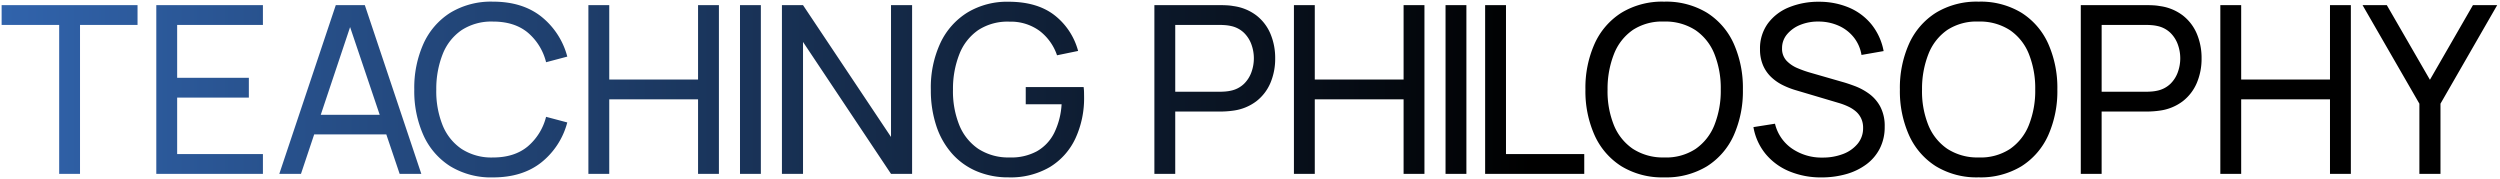<svg xmlns="http://www.w3.org/2000/svg" xmlns:xlink="http://www.w3.org/1999/xlink" width="768.158" height="55" viewBox="0 0 768.158 55">
  <defs>
    <linearGradient id="linear-gradient" x1="0.612" y1="0.5" x2="0" y2="0.5" gradientUnits="objectBoundingBox">
      <stop offset="0"/>
      <stop offset="1" stop-color="#3164ad"/>
    </linearGradient>
  </defs>
  <path id="philosophy_h1" d="M-2922.682,4141.583a21.882,21.882,0,0,1-8.226-9.5,33.072,33.072,0,0,1-2.826-14.077,33.071,33.071,0,0,1,2.826-14.075,21.878,21.878,0,0,1,8.226-9.5,24.077,24.077,0,0,1,13.14-3.419,24.15,24.15,0,0,1,13.177,3.419,21.771,21.771,0,0,1,8.207,9.5A33.264,33.264,0,0,1-2885.35,4118a33.264,33.264,0,0,1-2.808,14.077,21.775,21.775,0,0,1-8.207,9.5,24.137,24.137,0,0,1-13.177,3.42A24.065,24.065,0,0,1-2922.682,4141.583Zm3.509-41.869a16.084,16.084,0,0,0-5.778,7.361,29.024,29.024,0,0,0-1.978,10.926,27.731,27.731,0,0,0,1.907,10.874,16.12,16.12,0,0,0,5.814,7.326,16.93,16.93,0,0,0,9.666,2.681,16.46,16.46,0,0,0,9.648-2.611,16.117,16.117,0,0,0,5.8-7.362,28.426,28.426,0,0,0,1.944-10.908,28.293,28.293,0,0,0-1.944-10.889,16.033,16.033,0,0,0-5.8-7.326,16.93,16.93,0,0,0-9.648-2.663h-.158A16.387,16.387,0,0,0-2919.173,4099.714Zm-48.563,43.416a18.7,18.7,0,0,1-7.271-5.345,17.655,17.655,0,0,1-3.726-8.227l6.623-1.045a12.881,12.881,0,0,0,5.239,7.652,16.067,16.067,0,0,0,9.378,2.754,17.172,17.172,0,0,0,6.3-1.1,10.646,10.646,0,0,0,4.482-3.149,7.456,7.456,0,0,0,1.674-4.86,6.724,6.724,0,0,0-.611-2.953,6.546,6.546,0,0,0-1.621-2.124,10.265,10.265,0,0,0-2.3-1.475,20.18,20.18,0,0,0-2.7-1.045l-13.211-3.923a24.781,24.781,0,0,1-4.176-1.6,14.5,14.5,0,0,1-3.6-2.484,10.992,10.992,0,0,1-2.52-3.617,12.32,12.32,0,0,1-.937-5,12.952,12.952,0,0,1,2.394-7.849,14.974,14.974,0,0,1,6.5-4.985,23.863,23.863,0,0,1,9.252-1.711,23.4,23.4,0,0,1,9.342,1.854,17.87,17.87,0,0,1,6.84,5.2,18.443,18.443,0,0,1,3.654,8.1l-6.8,1.188a11.673,11.673,0,0,0-2.394-5.435,12.321,12.321,0,0,0-4.627-3.547,15.1,15.1,0,0,0-6.082-1.277,14.389,14.389,0,0,0-5.725,1.024,10.163,10.163,0,0,0-4.068,2.918,6.507,6.507,0,0,0-1.512,4.23,5.365,5.365,0,0,0,1.367,3.852,9.887,9.887,0,0,0,3.367,2.285,33.34,33.34,0,0,0,3.906,1.388l9.864,2.842q1.692.469,3.906,1.3a18.58,18.58,0,0,1,4.3,2.322,11.836,11.836,0,0,1,3.457,3.959,12.694,12.694,0,0,1,1.368,6.211,14.4,14.4,0,0,1-1.494,6.659,13.94,13.94,0,0,1-4.158,4.9,19.02,19.02,0,0,1-6.192,2.988,27.439,27.439,0,0,1-7.561,1.009A25.149,25.149,0,0,1-2967.736,4143.13Zm-51.57-1.547a21.887,21.887,0,0,1-8.226-9.5,33.086,33.086,0,0,1-2.824-14.077,33.086,33.086,0,0,1,2.824-14.075,21.883,21.883,0,0,1,8.226-9.5,24.074,24.074,0,0,1,13.141-3.419,24.141,24.141,0,0,1,13.175,3.419,21.774,21.774,0,0,1,8.209,9.5,33.267,33.267,0,0,1,2.807,14.075,33.268,33.268,0,0,1-2.807,14.077,21.778,21.778,0,0,1-8.209,9.5,24.128,24.128,0,0,1-13.175,3.42A24.062,24.062,0,0,1-3019.306,4141.583Zm3.51-41.869a16.06,16.06,0,0,0-5.778,7.361,29.033,29.033,0,0,0-1.98,10.926,27.78,27.78,0,0,0,1.908,10.874,16.131,16.131,0,0,0,5.814,7.326,16.929,16.929,0,0,0,9.667,2.681,16.464,16.464,0,0,0,9.648-2.611,16.122,16.122,0,0,0,5.8-7.362,28.445,28.445,0,0,0,1.944-10.908,28.311,28.311,0,0,0-1.944-10.889,16.037,16.037,0,0,0-5.8-7.326,16.934,16.934,0,0,0-9.648-2.663h-.158A16.386,16.386,0,0,0-3015.8,4099.714Zm-201.542,43.433a21.088,21.088,0,0,1-7.561-5.362,24.227,24.227,0,0,1-4.878-8.514,34.747,34.747,0,0,1-1.71-11.27,32.35,32.35,0,0,1,2.952-14.326,21.961,21.961,0,0,1,8.317-9.343,23.591,23.591,0,0,1,12.6-3.294q8.71,0,14.039,4.069a20.68,20.68,0,0,1,7.344,11.05l-6.48,1.333a15.788,15.788,0,0,0-5.346-7.489,14.973,14.973,0,0,0-9.234-2.842,16.463,16.463,0,0,0-9.63,2.591,16.064,16.064,0,0,0-5.778,7.345,28.9,28.9,0,0,0-1.98,10.906,27.749,27.749,0,0,0,1.909,10.874,16.109,16.109,0,0,0,5.814,7.326,16.923,16.923,0,0,0,9.665,2.681,16.455,16.455,0,0,0,8.406-1.908,13.326,13.326,0,0,0,5.292-5.6,22.933,22.933,0,0,0,2.287-8.837h-11.017v-5.292h17.784a13.482,13.482,0,0,1,.127,1.711q.016.99.017,1.349a29.326,29.326,0,0,1-2.646,12.69,20.351,20.351,0,0,1-7.812,8.8,23.784,23.784,0,0,1-12.761,3.205A24.73,24.73,0,0,1-3217.338,4143.147Zm-161.818-1.564a21.889,21.889,0,0,1-8.227-9.5,33.086,33.086,0,0,1-2.825-14.077,33.086,33.086,0,0,1,2.825-14.075,21.885,21.885,0,0,1,8.227-9.5,24.07,24.07,0,0,1,13.14-3.419q9,0,14.813,4.57a23.258,23.258,0,0,1,8.011,12.313l-6.516,1.728a17.36,17.36,0,0,0-5.67-9.145q-4.088-3.346-10.638-3.347a16.748,16.748,0,0,0-9.649,2.628,16.022,16.022,0,0,0-5.8,7.345,28.914,28.914,0,0,0-1.98,10.906,27.9,27.9,0,0,0,1.908,10.891,16.045,16.045,0,0,0,5.832,7.344,16.826,16.826,0,0,0,9.685,2.646q6.55,0,10.638-3.366a17.451,17.451,0,0,0,5.67-9.126l6.516,1.727a23.255,23.255,0,0,1-8.011,12.314q-5.813,4.573-14.813,4.572A24.058,24.058,0,0,1-3379.156,4141.583Zm605.045,2.339v-21.563l-17.461-30.276h7.453l13.247,22.932,13.213-22.932h7.452l-17.424,30.276v21.563Zm-27.469,0v-22.9h-27.288v22.9h-6.407v-51.839h6.407v22.859h27.288v-22.859h6.409v51.839Zm-76.571,0v-51.839h20.484q.756,0,1.8.053a15.593,15.593,0,0,1,2.016.234,14.871,14.871,0,0,1,7.074,2.9,14.017,14.017,0,0,1,4.3,5.653,19.062,19.062,0,0,1,1.44,7.506,18.951,18.951,0,0,1-1.458,7.542,14.05,14.05,0,0,1-4.32,5.634,14.941,14.941,0,0,1-7.038,2.88q-.971.144-2.016.216t-1.8.072h-14.076v19.151Zm6.408-25.235h13.861q.683,0,1.565-.072a11.919,11.919,0,0,0,1.675-.252,8.24,8.24,0,0,0,4.031-2.107,9.46,9.46,0,0,0,2.286-3.6,12.5,12.5,0,0,0,.738-4.23,12.5,12.5,0,0,0-.738-4.23,9.46,9.46,0,0,0-2.286-3.6,8.212,8.212,0,0,0-4.031-2.106,12.063,12.063,0,0,0-1.675-.252q-.881-.073-1.565-.072h-13.861Zm-189.43,25.235v-51.839h6.408v45.755h24.048v6.084Zm-12.167,0v-51.839h6.409v51.839Zm-12.888,0v-22.9h-27.288v22.9h-6.408v-51.839h6.408v22.859h27.288v-22.859h6.408v51.839Zm-76.572,0v-51.839h20.485q.756,0,1.8.053a15.623,15.623,0,0,1,2.016.234,14.884,14.884,0,0,1,7.075,2.9,14.03,14.03,0,0,1,4.3,5.653,19.075,19.075,0,0,1,1.44,7.506,18.968,18.968,0,0,1-1.457,7.542,14.059,14.059,0,0,1-4.321,5.634,14.946,14.946,0,0,1-7.038,2.88q-.972.144-2.016.216t-1.8.072h-14.076v19.151Zm6.409-25.235h13.86q.683,0,1.566-.072a11.887,11.887,0,0,0,1.674-.252,8.237,8.237,0,0,0,4.032-2.107,9.462,9.462,0,0,0,2.286-3.6,12.494,12.494,0,0,0,.738-4.23,12.494,12.494,0,0,0-.738-4.23,9.462,9.462,0,0,0-2.286-3.6,8.209,8.209,0,0,0-4.032-2.106,12.03,12.03,0,0,0-1.674-.252q-.883-.073-1.566-.072h-13.86Zm-87.335,25.235-27.036-40.535v40.535h-6.48v-51.839h6.48l27.036,40.5v-40.5h6.48v51.839Zm-46.4,0v-51.839h6.409v51.839Zm-12.887,0v-22.9h-27.288v22.9h-6.408v-51.839h6.408v22.859h27.288v-22.859h6.409v51.839Zm-91.691,0-4.1-12.131h-22.156l-4.06,12.131h-6.66l17.353-51.839h8.927l17.353,51.839Zm-24.24-18.144h18.115l-9.1-26.953Zm-50.531,18.144v-51.839h32.76v6.084h-26.352V4114.4h22.031v6.084h-22.031v17.352h26.352v6.084Zm-29.843,0v-45.755H-3517v-6.084h41.76v6.084h-17.675v45.755Z" transform="translate(3517.5 -4090.503)" stroke="rgba(0,0,0,0)" stroke-miterlimit="10" stroke-width="1" fill="url(#linear-gradient)"/>
</svg>
